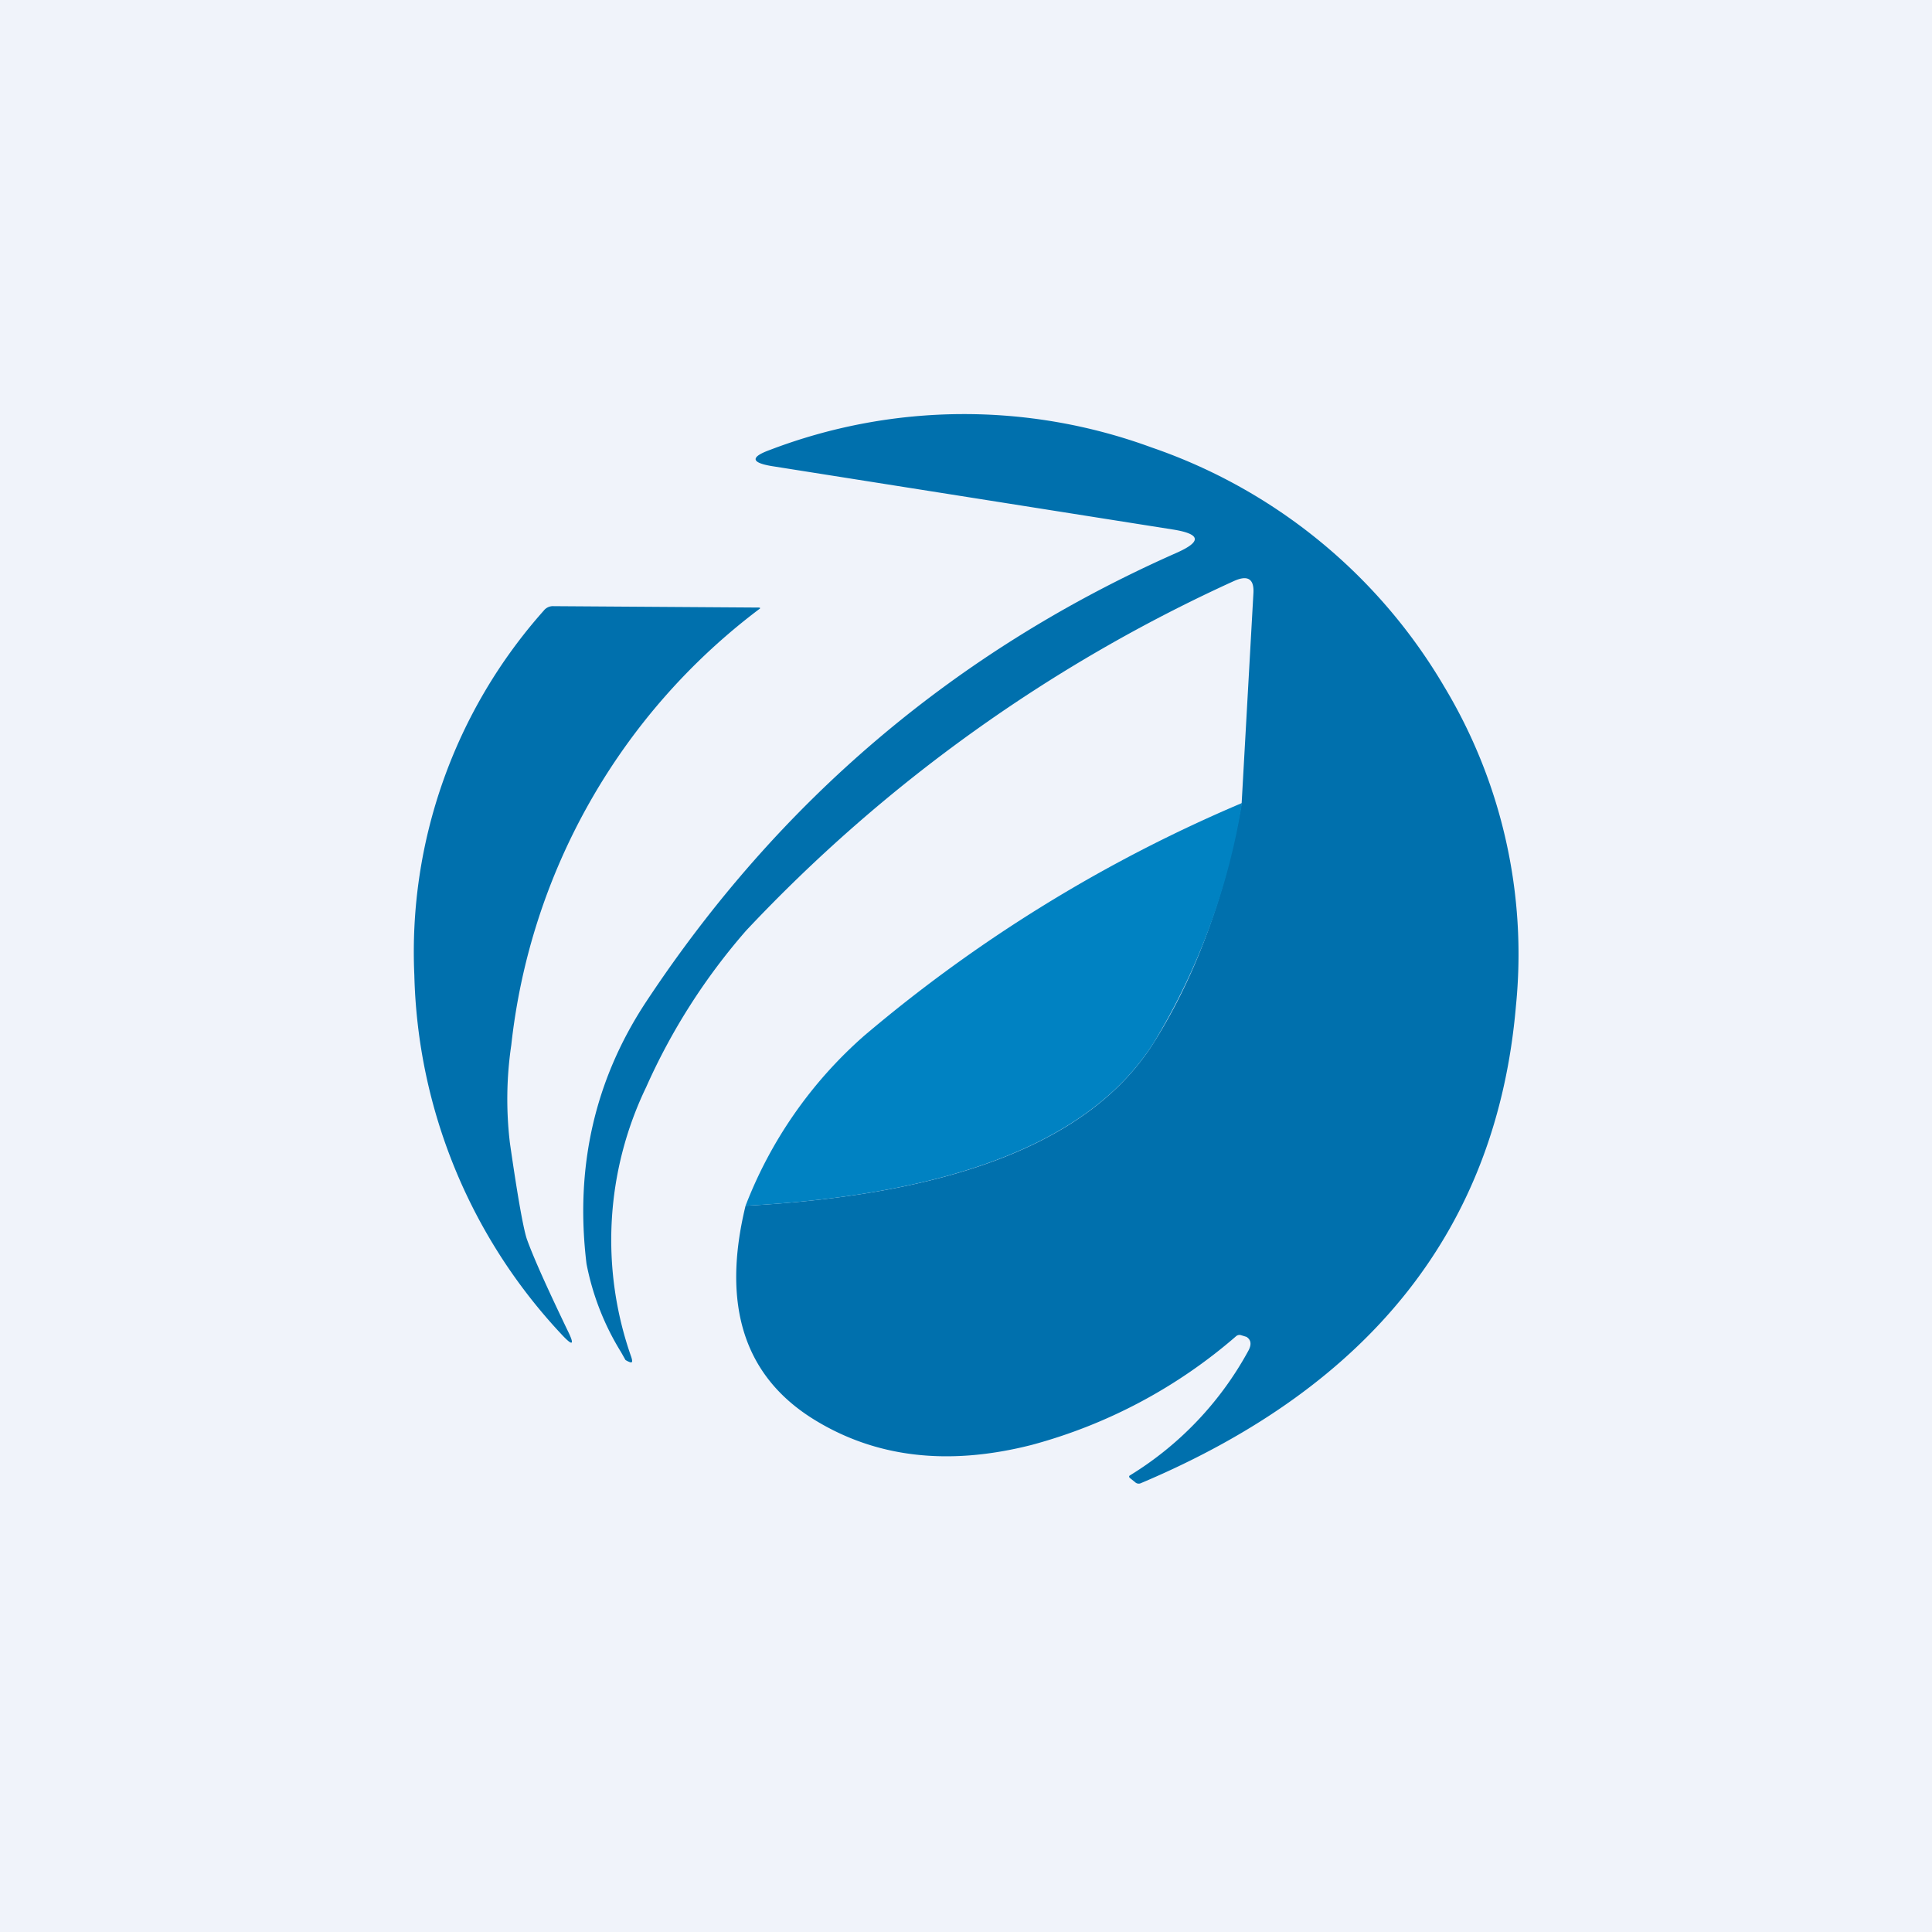 <svg width="56" height="56" viewBox="0 0 56 56" xmlns="http://www.w3.org/2000/svg"><path fill="#F0F3FA" d="M0 0h56v56H0z"/><path d="M21.61 34.95c6.11-.33 10.06-1.9 11.84-4.74 1.2-1.91 2.06-4.22 2.54-6.93l.34-6.07c.03-.43-.16-.55-.56-.37a44.95 44.95 0 0 0-14.14 10.13 18.05 18.05 0 0 0-2.9 4.54 10.2 10.2 0 0 0-.43 7.83c.04.13.03.17-.05.14a.59.59 0 0 1-.12-.06l-.13-.23a7.61 7.61 0 0 1-1-2.56c-.34-2.8.24-5.33 1.72-7.58 3.87-5.86 9-10.2 15.37-13.02.75-.33.72-.55-.08-.68l-11.64-1.84c-.6-.1-.63-.26-.05-.47a15.76 15.76 0 0 1 11.06-.07 15.77 15.77 0 0 1 8.48 6.93 15.04 15.04 0 0 1 2.08 9.26c-.55 6.4-4.17 11-10.87 13.83a.15.15 0 0 1-.17-.03l-.15-.12c-.03-.03-.03-.06.01-.08a9.65 9.65 0 0 0 3.42-3.6c.1-.18.09-.32-.05-.41l-.16-.05a.15.15 0 0 0-.14.03 14.96 14.96 0 0 1-5.92 3.15c-2.43.62-4.54.37-6.34-.75-2-1.25-2.66-3.3-1.96-6.18Z" fill="#0070AD"/><path d="M15.28 35.94c.2.55.59 1.41 1.16 2.6.23.46.17.5-.18.12a15.78 15.78 0 0 1-4.25-10.39 14.88 14.88 0 0 1 3.75-10.57.34.34 0 0 1 .29-.13l5.93.04c.06 0 .07.02.02.05a18.32 18.32 0 0 0-7.18 12.63 10.72 10.72 0 0 0-.04 2.84c.23 1.6.4 2.54.5 2.81Z" fill="#0070AD"/><path d="M36 23.28a19.28 19.28 0 0 1-2.55 6.93c-1.78 2.83-5.73 4.41-11.84 4.74a12.58 12.58 0 0 1 3.44-4.93 42.6 42.6 0 0 1 10.94-6.74Z" fill="#0082C2"/></svg>